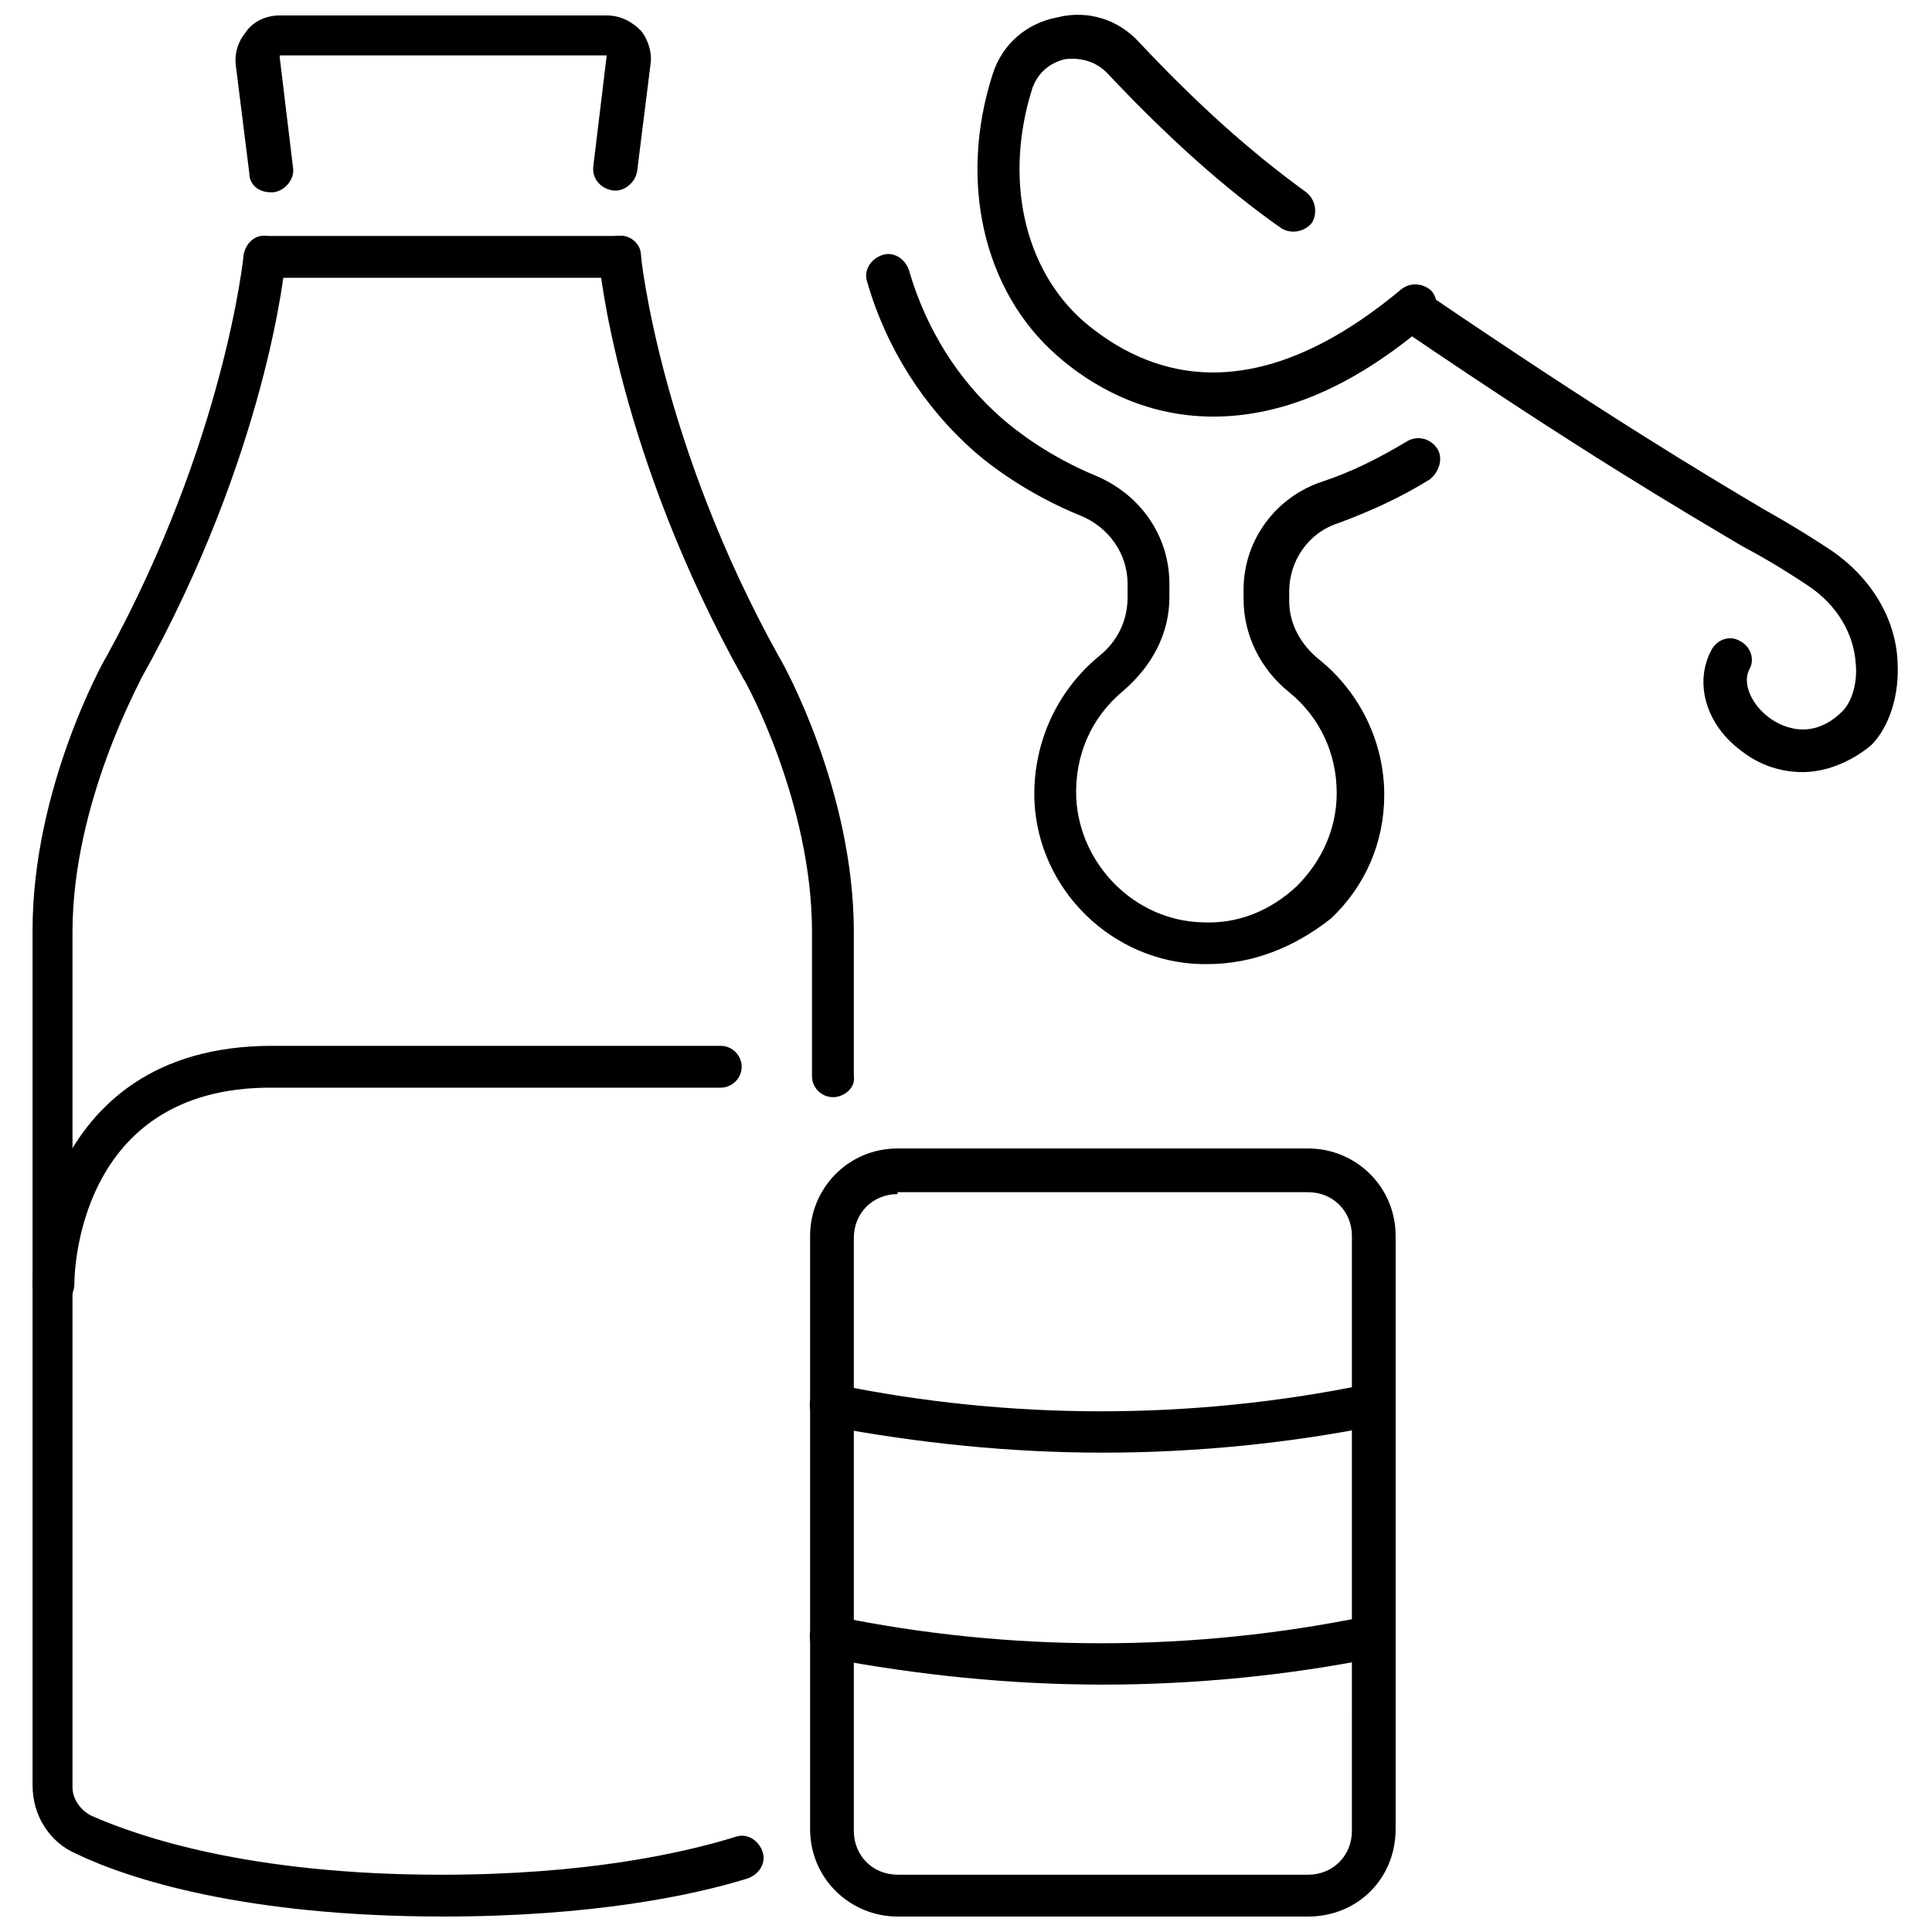 <?xml version="1.0" encoding="UTF-8"?>
<!-- Uploaded to: SVG Repo, www.svgrepo.com, Generator: SVG Repo Mixer Tools -->
<svg width="800px" height="800px" version="1.1" viewBox="144 144 512 512" xmlns="http://www.w3.org/2000/svg">
 <defs>
  <clipPath id="d">
   <path d="m152 206h195v445.9h-195z"/>
  </clipPath>
  <clipPath id="c">
   <path d="m206 148.09h111v46.906h-111z"/>
  </clipPath>
  <clipPath id="b">
   <path d="m403 148.09h122v106.91h-122z"/>
  </clipPath>
  <clipPath id="a">
   <path d="m358 448h156v203.9h-156z"/>
  </clipPath>
 </defs>
 <g clip-path="url(#d)">
  <path d="m261.45 651.9c-52.898 0-83.629-10.074-97.234-16.625-7.055-3.023-11.586-10.078-11.586-18.137v-226.71c0-37.281 18.641-71.039 19.648-72.547 31.234-56.934 36.273-105.8 36.273-106.3 0.504-3.023 3.023-5.543 6.047-5.039 3.023 0.504 5.543 3.023 5.039 6.047 0 2.016-5.039 51.891-38.289 111.34 0 0.504-18.137 32.746-18.137 67.008v226.71c0 3.023 2.016 6.047 5.039 7.559 12.594 5.543 41.816 15.617 92.699 15.617 37.785 0 63.48-5.543 78.09-10.078 3.023-1.008 6.047 1.008 7.055 4.031 1.008 3.023-1.008 6.047-4.031 7.055-14.613 4.531-41.316 10.07-80.613 10.07z"/>
 </g>
 <path d="m364.73 434.76c-3.023 0-5.543-2.519-5.543-5.543v-38.289c0-34.258-17.633-66.504-18.137-67.008-33.25-59.449-38.289-109.33-38.289-111.34-0.504-3.023 2.016-6.047 5.039-6.047 3.023-0.504 6.047 2.016 6.047 5.039 0 0.504 5.039 49.879 36.777 106.81 1.008 1.512 19.648 35.266 19.648 72.547v38.289c0.504 3.027-2.519 5.547-5.543 5.547z"/>
 <g clip-path="url(#c)">
  <path d="m215.61 194.95c-3.023 0-5.543-2.016-5.543-5.039l-3.527-28.215c-0.504-3.527 0.504-6.551 2.519-9.07 2.016-3.019 5.543-4.531 9.07-4.531h86.656c3.527 0 6.551 1.512 9.07 4.031 2.016 2.519 3.023 6.047 2.519 9.07l-3.527 28.215c-0.504 3.023-3.527 5.543-6.551 5.039-3.023-0.504-5.543-3.023-5.039-6.551l3.527-29.223h-86.656v0.504l3.523 29.219c0.504 3.023-2.016 6.047-5.039 6.551h-1.004z"/>
 </g>
 <path d="m308.3 217.62h-93.707c-3.023 0-5.543-2.519-5.543-5.543s2.519-5.543 5.543-5.543h93.707c3.023 0 5.543 2.519 5.543 5.543 0.504 3.023-2.016 5.543-5.543 5.543z"/>
 <g clip-path="url(#b)">
  <path d="m465.49 254.4c-18.641 0-32.746-8.566-41.312-16.121-19.648-17.129-26.199-46.352-17.129-74.562 2.519-8.062 9.07-13.602 17.129-15.113 8.062-2.016 16.121 0.504 21.664 6.551 15.617 16.625 29.727 29.223 44.336 39.801 2.519 2.016 3.023 5.543 1.512 8.062-2.016 2.519-5.543 3.023-8.062 1.512-15.113-10.578-30.23-24.184-46.352-41.312-3.023-3.023-7.055-4.031-11.082-3.527-4.031 1.008-7.055 3.527-8.566 7.559-7.559 23.68-2.519 47.863 13.602 61.969 16.625 14.105 44.336 24.688 84.137-8.566 2.519-2.016 6.047-1.512 8.062 0.504 2.016 2.519 1.512 6.047-0.504 8.062-22.164 19.137-41.309 25.184-57.434 25.184z"/>
 </g>
 <path d="m621.68 348.61c-6.047 0-11.586-2.016-16.121-5.543-9.574-7.055-12.594-18.137-8.062-26.703 1.512-3.023 5.039-4.031 7.559-2.519 3.023 1.512 4.031 5.039 2.519 7.559-2.016 4.031 1.008 9.574 5.039 12.594 2.519 2.016 11.082 7.055 19.648-1.512 2.519-2.519 4.031-7.559 3.527-12.594-0.504-8.062-5.039-15.617-12.594-20.656-4.535-3.023-10.078-6.551-17.633-10.578-16.121-9.574-42.824-25.191-90.184-57.434-2.519-2.016-3.527-5.543-1.512-8.062 2.016-2.519 5.543-3.527 8.062-1.512 47.359 32.242 73.555 47.863 89.68 57.434 8.062 4.535 13.602 8.062 18.137 11.082 10.078 7.055 16.625 17.633 17.129 29.223 0.504 8.566-2.016 17.129-7.055 22.168-5.547 4.535-12.098 7.055-18.141 7.055z"/>
 <path d="m463.98 399.5h-1.512c-23.68-0.504-43.328-19.648-44.336-43.328-0.504-14.609 5.543-28.719 17.129-38.289 5.039-4.031 7.559-9.574 7.559-15.617v-3.527c0-8.062-5.039-15.113-12.594-18.137-13.602-5.543-23.68-13.098-28.215-17.129-13.098-11.586-23.176-27.207-28.215-44.84-1.008-3.023 1.008-6.047 4.031-7.055 3.023-1.008 6.047 1.008 7.055 4.031 4.535 15.617 13.098 29.223 24.688 39.297 4.031 3.527 12.594 10.078 24.688 15.113 12.09 5.039 19.648 16.121 19.648 28.719v3.527c0 9.574-4.535 18.137-12.09 24.688-8.566 7.055-13.098 17.129-12.594 28.719 1.008 17.633 15.617 32.242 33.25 32.746 9.574 0.504 18.137-3.023 25.191-9.574 6.551-6.551 10.578-15.113 10.578-24.688 0-10.578-4.535-20.152-12.594-26.703-7.559-6.047-12.09-15.113-12.09-24.688v-2.519c0-13.098 8.566-24.688 21.16-28.719 7.559-2.519 14.609-6.047 22.168-10.578 2.519-1.512 6.047-1.008 8.062 2.016 1.512 2.519 0.504 6.047-2.016 8.062-8.062 5.039-16.121 8.566-24.184 11.586-8.062 2.519-13.098 10.078-13.098 18.137v2.519c0 6.047 3.023 11.586 8.062 15.617 10.578 8.566 17.129 21.664 17.129 35.77 0 12.594-5.039 24.184-14.105 32.746-9.582 7.562-20.664 12.098-32.758 12.098z"/>
 <g clip-path="url(#a)">
  <path d="m490.68 651.9h-108.82c-12.594 0-23.176-10.078-23.176-23.176v-157.19c0-12.594 10.078-23.176 23.176-23.176h108.82c12.594 0 23.176 10.078 23.176 23.176v157.19c0 13.102-10.074 23.176-23.176 23.176zm-108.82-191.45c-6.551 0-11.586 5.039-11.586 11.586v157.19c0 6.551 5.039 11.586 11.586 11.586l108.82 0.004c6.551 0 11.586-5.039 11.586-11.586l0.004-157.7c0-6.551-5.039-11.586-11.586-11.586h-108.82z"/>
 </g>
 <path d="m436.27 528.97c-24.688 0-48.871-2.519-73.051-7.055-3.023-0.504-5.039-3.527-4.535-6.551 0.504-3.023 3.527-5.039 6.551-4.535 46.352 9.574 94.715 9.574 141.07 0 3.023-0.504 6.047 1.512 6.551 4.535 0.504 3.023-1.512 6.047-4.535 6.551-22.676 4.535-47.359 7.055-72.047 7.055z"/>
 <path d="m436.27 590.44c-24.688 0-48.871-2.519-73.051-7.055-3.023-0.504-5.039-3.527-4.535-6.551 0.504-3.023 3.527-5.039 6.551-4.535 46.352 9.574 94.715 9.574 141.07 0 3.023-0.504 6.047 1.512 6.551 4.535 0.504 3.023-1.512 6.047-4.535 6.551-22.676 4.535-47.359 7.055-72.047 7.055z"/>
 <path d="m158.17 490.18c-3.023 0-5.543-2.519-5.543-5.543 0-0.504 0.504-63.48 63.48-63.48h118.9c3.023 0 5.543 2.519 5.543 5.543 0 3.023-2.519 5.543-5.543 5.543h-119.4c-51.387 0-51.891 49.879-51.891 51.891-0.004 3.527-2.523 6.047-5.543 6.047z"/>
</svg>